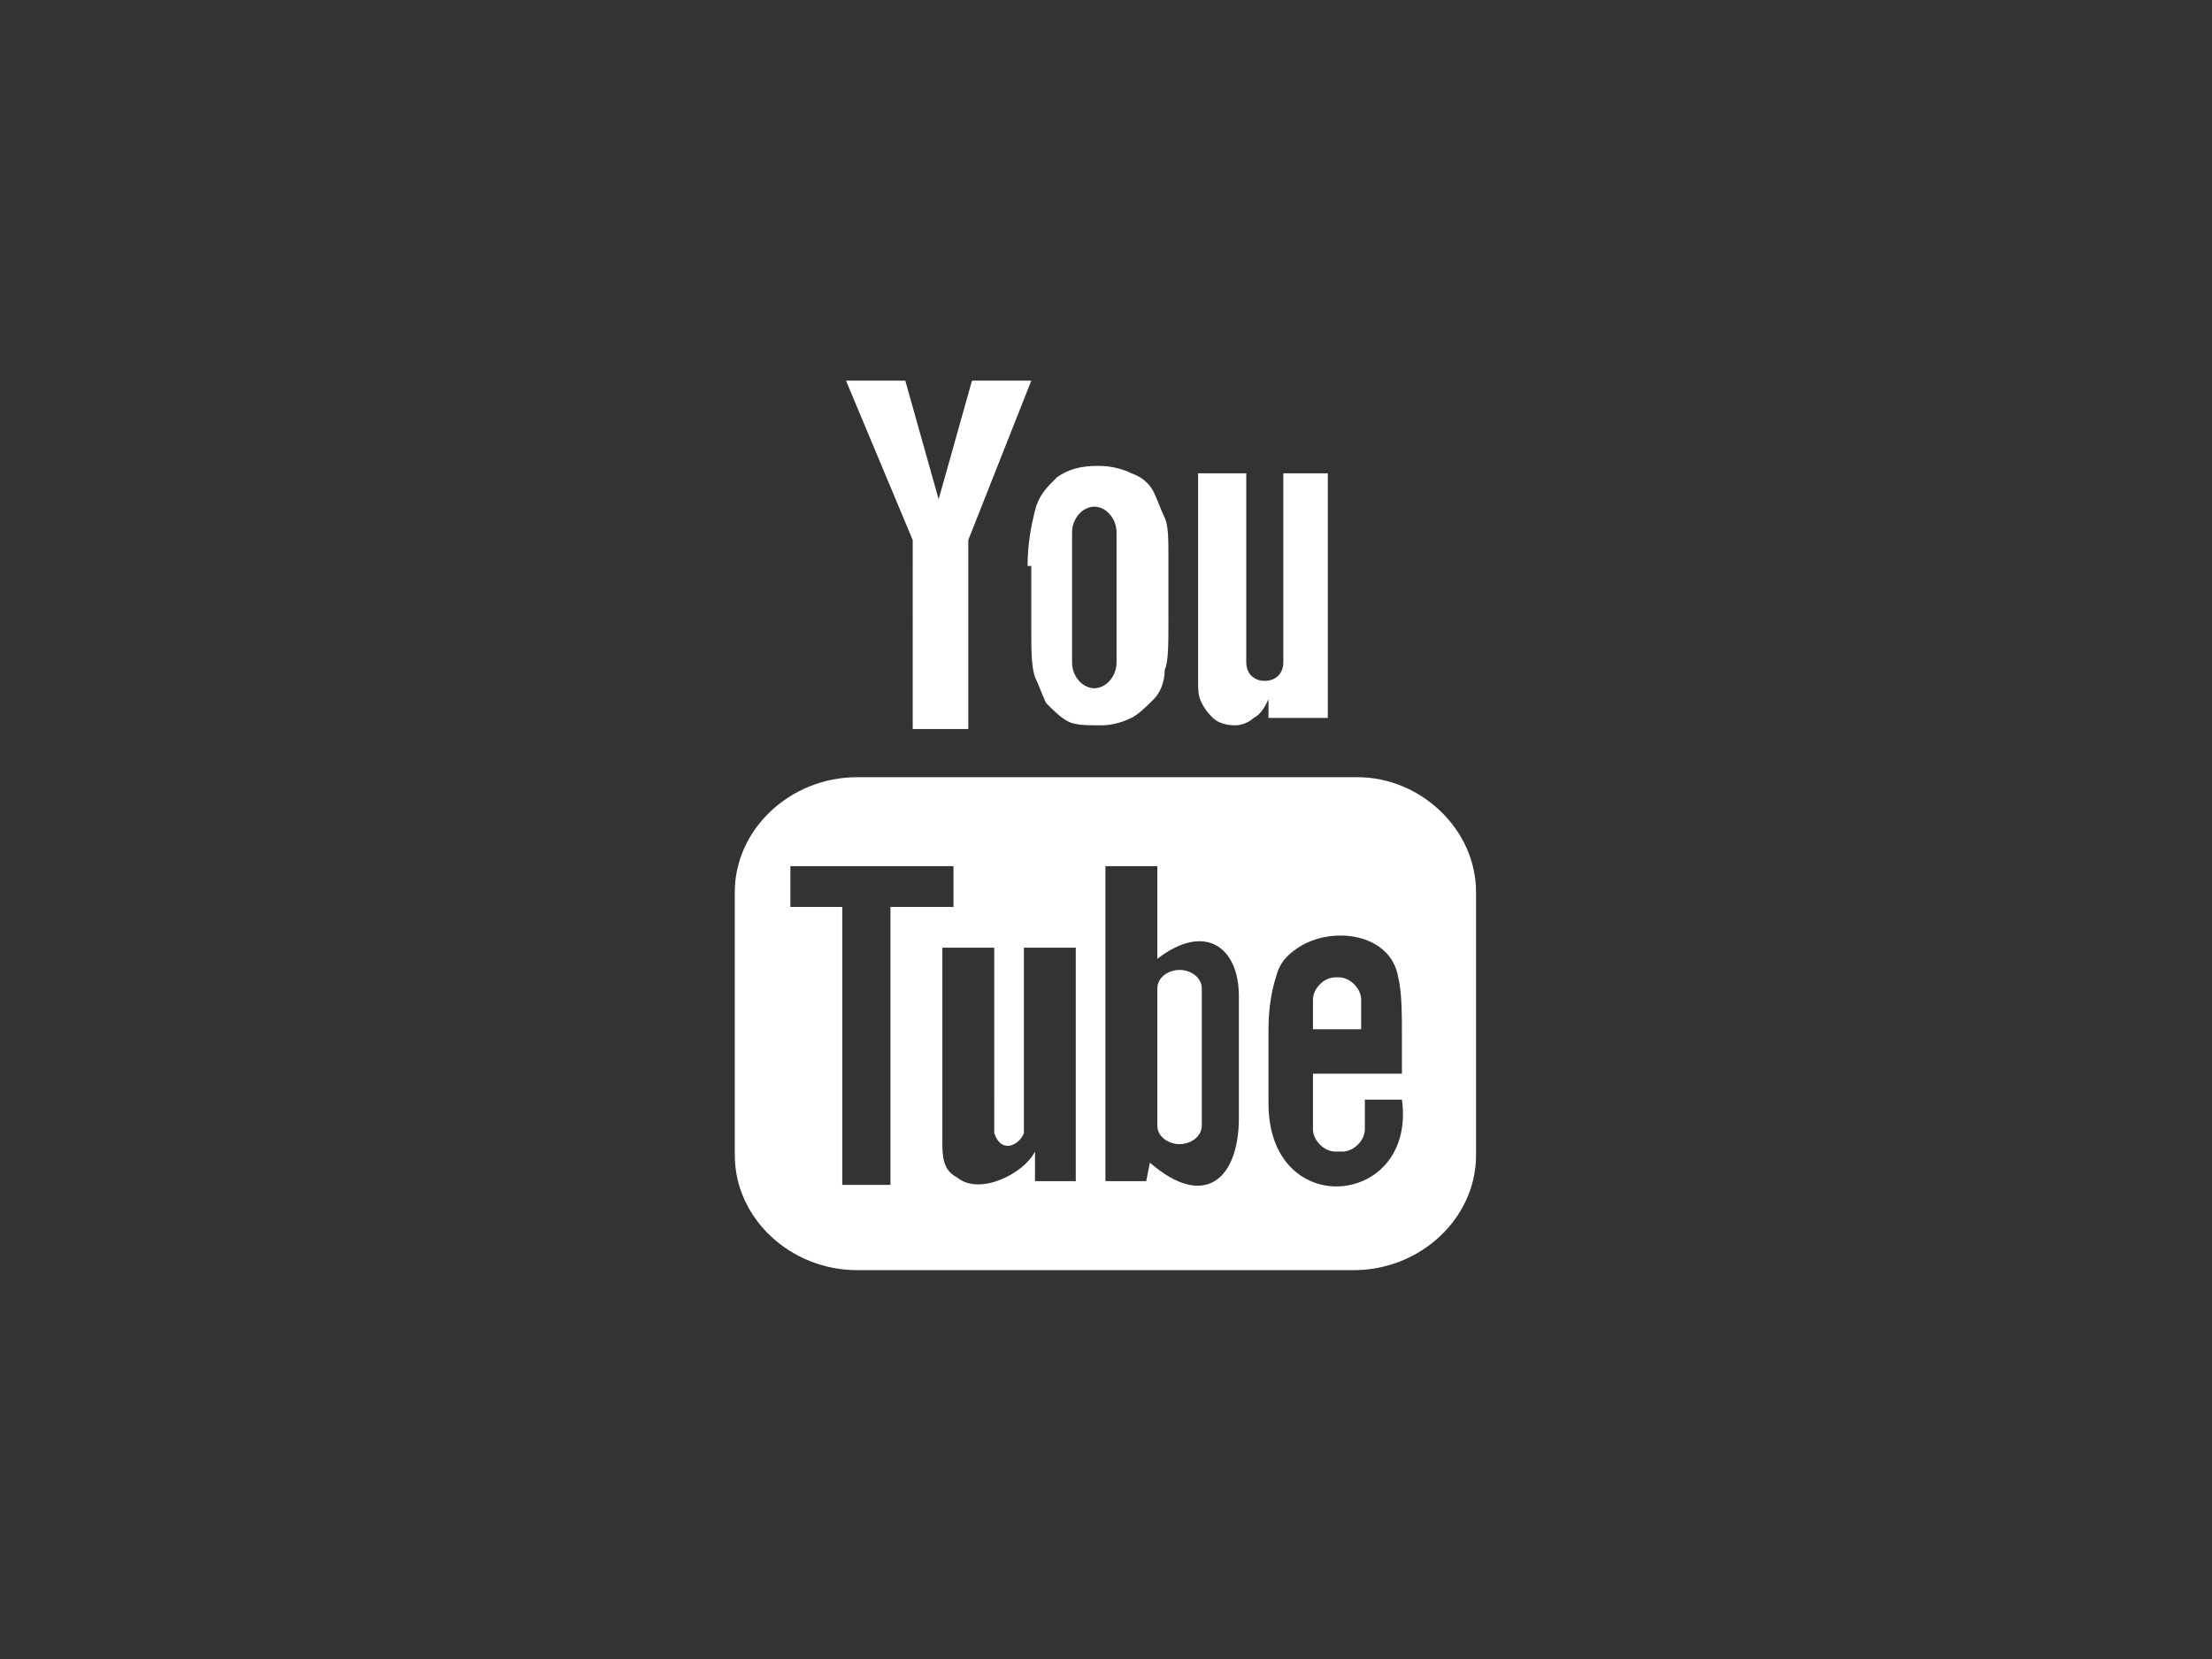 <?xml version="1.0" encoding="utf-8"?>
<!-- Generator: Adobe Illustrator 15.0.0, SVG Export Plug-In . SVG Version: 6.00 Build 0)  -->
<!DOCTYPE svg PUBLIC "-//W3C//DTD SVG 1.1//EN" "http://www.w3.org/Graphics/SVG/1.1/DTD/svg11.dtd">
<svg version="1.1" id="Layer_1" xmlns="http://www.w3.org/2000/svg" xmlns:xlink="http://www.w3.org/1999/xlink" x="0px" y="0px"
	 width="800px" height="600px" viewBox="0 -250 800 600" enable-background="new 0 -250 800 600" xml:space="preserve">
<rect x="0" y="-250" width="800" height="600" fill="#333333" stroke="none"/>
<path id="YouTube_2_" fill="#FFFFFF" d="M492.278,122.238h-17.423v-10.727c0-4.018,4.025-8.04,8.043-8.04h1.34
	c4.025,0,8.04,4.022,8.04,8.04V122.238z M426.604,100.789c-4.025,0-8.048,2.683-8.048,6.705v49.591c0,4.022,4.022,6.704,8.048,6.704
	c4.018,0,8.039-2.682,8.039-6.704v-49.591C434.643,103.472,430.621,100.789,426.604,100.789z M533.833,72.637v95.178
	c0,22.789-20.106,41.551-44.229,41.551H309.983c-24.128,0-44.234-18.762-44.234-41.551V72.637c0-22.782,20.106-41.552,44.234-41.552
	h180.957C513.727,31.085,533.833,49.855,533.833,72.637z M322.048,178.53V78.001h22.788V63.26h-58.981v14.741h18.767V178.53H322.048
	z M389.067,92.742h-18.763v53.623c0,8.041,0,12.059,0,13.398c-1.343,4.025-8.043,8.051-10.726,0c0-1.34,0-5.357,0-13.398V92.742
	h-18.763v52.284c0,8.04,0,14.737,0,17.423c0,5.365,0,10.723,5.357,13.406c8.044,6.697,24.131-1.344,28.15-9.384v10.716h14.745
	V92.742z M448.052,154.406v-44.234c0-17.43-12.065-26.807-29.496-13.408V63.26H399.79v113.928h14.748l1.344-6.693
	C435.986,187.917,448.052,175.855,448.052,154.406z M507.026,147.705h-13.405v1.344v9.375c0,4.025-4.018,8.048-8.043,8.048h-2.68
	c-4.018,0-8.043-4.022-8.043-8.048v-1.339v-8.036v-10.73h32.171V126.26c0-9.387,0-17.43-1.339-22.788
	c-2.687-16.087-24.132-18.767-36.197-10.729c-4.016,2.682-6.701,5.365-8.041,10.729c-1.339,4.022-2.682,10.716-2.682,18.767v26.811
	C458.768,191.936,512.385,186.578,507.026,147.705z M434.643,4.278c1.344,2.682,2.684,4.018,4.02,5.361
	c1.339,1.339,4.025,2.682,8.047,2.682c2.676,0,5.357-1.343,6.701-2.682c2.682-1.343,4.021-4.022,5.357-6.705V9.64h21.445v-88.467
	h-16.08v68.361c0,4.019-2.684,6.704-6.701,6.704c-4.021,0-6.705-2.686-6.705-6.704v-68.361h-17.423v58.978
	c0,8.041,0,12.062,0,14.745C433.304,0.256,433.304,1.599,434.643,4.278z M371.643-45.317c0-8.043,1.34-14.748,2.679-20.105
	c1.343-5.365,4.022-8.044,8.043-12.066c4.019-2.682,8.044-4.018,14.745-4.018c5.364,0,9.387,1.336,12.062,2.679
	c4.025,1.339,6.709,4.019,8.041,6.701c1.343,2.679,2.686,6.705,4.025,9.383s1.34,8.04,1.34,14.745v22.788
	c0,8.041,0,14.745-1.34,17.423c0,4.025-1.34,8.044-4.025,10.723c-2.676,2.683-5.357,5.361-8.041,6.705
	c-2.675,1.339-6.697,2.682-10.722,2.682c-5.357,0-9.383,0-12.065-1.343c-2.675-1.339-5.358-4.019-8.04-6.701
	c-1.343-2.679-2.679-6.701-4.022-9.383c-1.339-4.022-1.339-9.383-1.339-17.427v-22.785H371.643z M387.727-10.466
	c0,5.361,4.022,9.383,8.041,9.383c4.022,0,8.047-4.022,8.047-9.383v-46.916c0-5.361-4.025-9.38-8.047-9.38
	c-4.019,0-8.041,4.019-8.041,9.38V-10.466z M330.092,13.662h20.105v-68.365l22.785-57.635h-21.449l-12.059,42.891l-12.065-42.891
	h-21.449l24.131,57.635V13.662z"/>
</svg>
